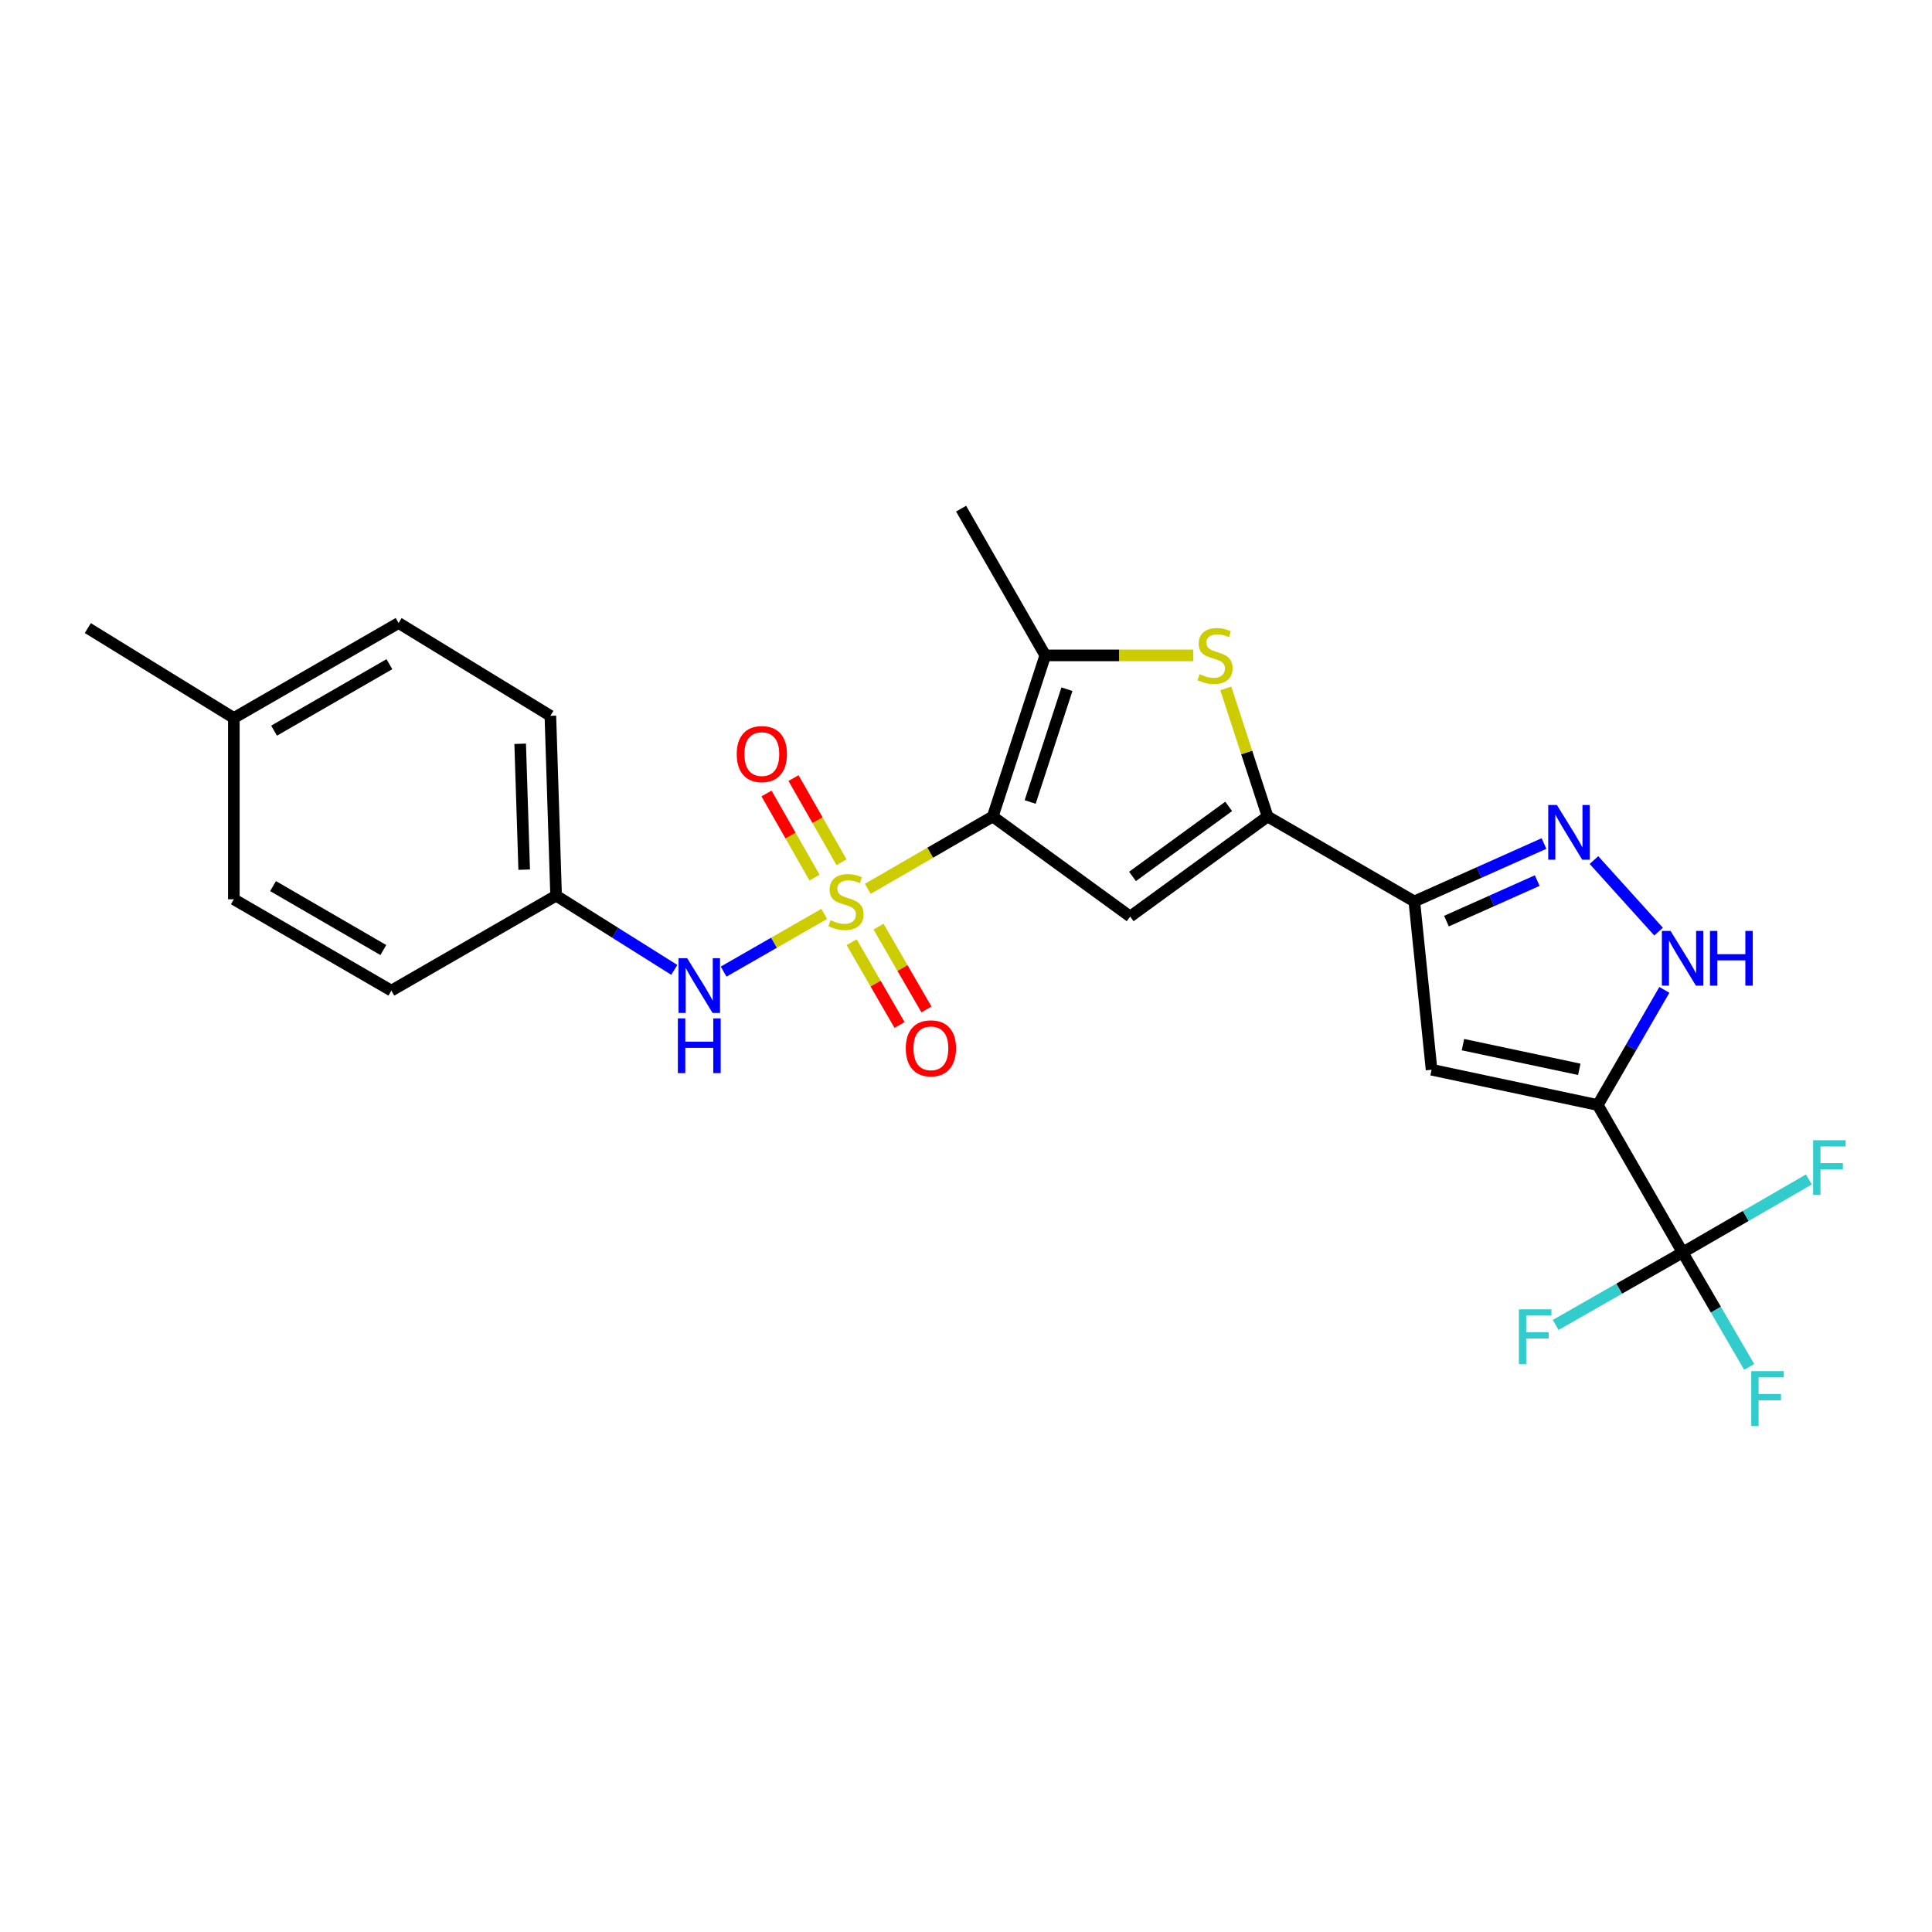 <?xml version='1.0' encoding='iso-8859-1'?>
<svg version='1.1' baseProfile='full'
              xmlns='http://www.w3.org/2000/svg'
                      xmlns:rdkit='http://www.rdkit.org/xml'
                      xmlns:xlink='http://www.w3.org/1999/xlink'
                  xml:space='preserve'
width='1000px' height='1000px' viewBox='0 0 1000 1000'>
<!-- END OF HEADER -->
<rect style='opacity:1.0;fill:#FFFFFF;stroke:none' width='1000' height='1000' x='0' y='0'> </rect>
<path class='bond-0' d='M 449.165,460.057 L 481.505,441.344' style='fill:none;fill-rule:evenodd;stroke:#CCCC00;stroke-width:6px;stroke-linecap:butt;stroke-linejoin:miter;stroke-opacity:1' />
<path class='bond-0' d='M 481.505,441.344 L 513.846,422.63' style='fill:none;fill-rule:evenodd;stroke:#000000;stroke-width:6px;stroke-linecap:butt;stroke-linejoin:miter;stroke-opacity:1' />
<path class='bond-11' d='M 426.622,473.042 L 400.585,487.972' style='fill:none;fill-rule:evenodd;stroke:#CCCC00;stroke-width:6px;stroke-linecap:butt;stroke-linejoin:miter;stroke-opacity:1' />
<path class='bond-11' d='M 400.585,487.972 L 374.549,502.902' style='fill:none;fill-rule:evenodd;stroke:#0000FF;stroke-width:6px;stroke-linecap:butt;stroke-linejoin:miter;stroke-opacity:1' />
<path class='bond-12' d='M 440.809,487.682 L 453.206,509.108' style='fill:none;fill-rule:evenodd;stroke:#CCCC00;stroke-width:6px;stroke-linecap:butt;stroke-linejoin:miter;stroke-opacity:1' />
<path class='bond-12' d='M 453.206,509.108 L 465.603,530.534' style='fill:none;fill-rule:evenodd;stroke:#FF0000;stroke-width:6px;stroke-linecap:butt;stroke-linejoin:miter;stroke-opacity:1' />
<path class='bond-12' d='M 454.73,479.627 L 467.127,501.053' style='fill:none;fill-rule:evenodd;stroke:#CCCC00;stroke-width:6px;stroke-linecap:butt;stroke-linejoin:miter;stroke-opacity:1' />
<path class='bond-12' d='M 467.127,501.053 L 479.524,522.479' style='fill:none;fill-rule:evenodd;stroke:#FF0000;stroke-width:6px;stroke-linecap:butt;stroke-linejoin:miter;stroke-opacity:1' />
<path class='bond-13' d='M 435.564,446.278 L 423.141,424.506' style='fill:none;fill-rule:evenodd;stroke:#CCCC00;stroke-width:6px;stroke-linecap:butt;stroke-linejoin:miter;stroke-opacity:1' />
<path class='bond-13' d='M 423.141,424.506 L 410.717,402.735' style='fill:none;fill-rule:evenodd;stroke:#FF0000;stroke-width:6px;stroke-linecap:butt;stroke-linejoin:miter;stroke-opacity:1' />
<path class='bond-13' d='M 421.595,454.249 L 409.172,432.477' style='fill:none;fill-rule:evenodd;stroke:#CCCC00;stroke-width:6px;stroke-linecap:butt;stroke-linejoin:miter;stroke-opacity:1' />
<path class='bond-13' d='M 409.172,432.477 L 396.749,410.706' style='fill:none;fill-rule:evenodd;stroke:#FF0000;stroke-width:6px;stroke-linecap:butt;stroke-linejoin:miter;stroke-opacity:1' />
<path class='bond-2' d='M 513.846,422.63 L 584.976,474.399' style='fill:none;fill-rule:evenodd;stroke:#000000;stroke-width:6px;stroke-linecap:butt;stroke-linejoin:miter;stroke-opacity:1' />
<path class='bond-5' d='M 513.846,422.63 L 541.035,339.232' style='fill:none;fill-rule:evenodd;stroke:#000000;stroke-width:6px;stroke-linecap:butt;stroke-linejoin:miter;stroke-opacity:1' />
<path class='bond-5' d='M 533.215,415.106 L 552.247,356.727' style='fill:none;fill-rule:evenodd;stroke:#000000;stroke-width:6px;stroke-linecap:butt;stroke-linejoin:miter;stroke-opacity:1' />
<path class='bond-1' d='M 827.004,571.95 L 740.979,553.696' style='fill:none;fill-rule:evenodd;stroke:#000000;stroke-width:6px;stroke-linecap:butt;stroke-linejoin:miter;stroke-opacity:1' />
<path class='bond-1' d='M 817.438,553.479 L 757.221,540.701' style='fill:none;fill-rule:evenodd;stroke:#000000;stroke-width:6px;stroke-linecap:butt;stroke-linejoin:miter;stroke-opacity:1' />
<path class='bond-9' d='M 827.004,571.95 L 870.927,648.271' style='fill:none;fill-rule:evenodd;stroke:#000000;stroke-width:6px;stroke-linecap:butt;stroke-linejoin:miter;stroke-opacity:1' />
<path class='bond-27' d='M 827.004,571.95 L 844.237,542.153' style='fill:none;fill-rule:evenodd;stroke:#000000;stroke-width:6px;stroke-linecap:butt;stroke-linejoin:miter;stroke-opacity:1' />
<path class='bond-27' d='M 844.237,542.153 L 861.469,512.357' style='fill:none;fill-rule:evenodd;stroke:#0000FF;stroke-width:6px;stroke-linecap:butt;stroke-linejoin:miter;stroke-opacity:1' />
<path class='bond-3' d='M 584.976,474.399 L 656.098,422.63' style='fill:none;fill-rule:evenodd;stroke:#000000;stroke-width:6px;stroke-linecap:butt;stroke-linejoin:miter;stroke-opacity:1' />
<path class='bond-3' d='M 586.18,453.631 L 635.965,417.393' style='fill:none;fill-rule:evenodd;stroke:#000000;stroke-width:6px;stroke-linecap:butt;stroke-linejoin:miter;stroke-opacity:1' />
<path class='bond-4' d='M 656.098,422.63 L 732.053,466.581' style='fill:none;fill-rule:evenodd;stroke:#000000;stroke-width:6px;stroke-linecap:butt;stroke-linejoin:miter;stroke-opacity:1' />
<path class='bond-25' d='M 656.098,422.63 L 645.286,389.468' style='fill:none;fill-rule:evenodd;stroke:#000000;stroke-width:6px;stroke-linecap:butt;stroke-linejoin:miter;stroke-opacity:1' />
<path class='bond-25' d='M 645.286,389.468 L 634.475,356.305' style='fill:none;fill-rule:evenodd;stroke:#CCCC00;stroke-width:6px;stroke-linecap:butt;stroke-linejoin:miter;stroke-opacity:1' />
<path class='bond-7' d='M 732.053,466.581 L 740.979,553.696' style='fill:none;fill-rule:evenodd;stroke:#000000;stroke-width:6px;stroke-linecap:butt;stroke-linejoin:miter;stroke-opacity:1' />
<path class='bond-8' d='M 732.053,466.581 L 765.611,451.594' style='fill:none;fill-rule:evenodd;stroke:#000000;stroke-width:6px;stroke-linecap:butt;stroke-linejoin:miter;stroke-opacity:1' />
<path class='bond-8' d='M 765.611,451.594 L 799.169,436.608' style='fill:none;fill-rule:evenodd;stroke:#0000FF;stroke-width:6px;stroke-linecap:butt;stroke-linejoin:miter;stroke-opacity:1' />
<path class='bond-8' d='M 748.678,476.77 L 772.169,466.279' style='fill:none;fill-rule:evenodd;stroke:#000000;stroke-width:6px;stroke-linecap:butt;stroke-linejoin:miter;stroke-opacity:1' />
<path class='bond-8' d='M 772.169,466.279 L 795.659,455.789' style='fill:none;fill-rule:evenodd;stroke:#0000FF;stroke-width:6px;stroke-linecap:butt;stroke-linejoin:miter;stroke-opacity:1' />
<path class='bond-6' d='M 541.035,339.232 L 579.334,339.232' style='fill:none;fill-rule:evenodd;stroke:#000000;stroke-width:6px;stroke-linecap:butt;stroke-linejoin:miter;stroke-opacity:1' />
<path class='bond-6' d='M 579.334,339.232 L 617.632,339.232' style='fill:none;fill-rule:evenodd;stroke:#CCCC00;stroke-width:6px;stroke-linecap:butt;stroke-linejoin:miter;stroke-opacity:1' />
<path class='bond-18' d='M 541.035,339.232 L 497.469,263.277' style='fill:none;fill-rule:evenodd;stroke:#000000;stroke-width:6px;stroke-linecap:butt;stroke-linejoin:miter;stroke-opacity:1' />
<path class='bond-10' d='M 825.035,445.162 L 858.475,482.208' style='fill:none;fill-rule:evenodd;stroke:#0000FF;stroke-width:6px;stroke-linecap:butt;stroke-linejoin:miter;stroke-opacity:1' />
<path class='bond-14' d='M 870.927,648.271 L 903.602,629.374' style='fill:none;fill-rule:evenodd;stroke:#000000;stroke-width:6px;stroke-linecap:butt;stroke-linejoin:miter;stroke-opacity:1' />
<path class='bond-14' d='M 903.602,629.374 L 936.278,610.477' style='fill:none;fill-rule:evenodd;stroke:#33CCCC;stroke-width:6px;stroke-linecap:butt;stroke-linejoin:miter;stroke-opacity:1' />
<path class='bond-15' d='M 870.927,648.271 L 888.143,677.888' style='fill:none;fill-rule:evenodd;stroke:#000000;stroke-width:6px;stroke-linecap:butt;stroke-linejoin:miter;stroke-opacity:1' />
<path class='bond-15' d='M 888.143,677.888 L 905.359,707.505' style='fill:none;fill-rule:evenodd;stroke:#33CCCC;stroke-width:6px;stroke-linecap:butt;stroke-linejoin:miter;stroke-opacity:1' />
<path class='bond-16' d='M 870.927,648.271 L 838.066,667.032' style='fill:none;fill-rule:evenodd;stroke:#000000;stroke-width:6px;stroke-linecap:butt;stroke-linejoin:miter;stroke-opacity:1' />
<path class='bond-16' d='M 838.066,667.032 L 805.206,685.793' style='fill:none;fill-rule:evenodd;stroke:#33CCCC;stroke-width:6px;stroke-linecap:butt;stroke-linejoin:miter;stroke-opacity:1' />
<path class='bond-17' d='M 349.017,502.01 L 318.428,482.799' style='fill:none;fill-rule:evenodd;stroke:#0000FF;stroke-width:6px;stroke-linecap:butt;stroke-linejoin:miter;stroke-opacity:1' />
<path class='bond-17' d='M 318.428,482.799 L 287.839,463.588' style='fill:none;fill-rule:evenodd;stroke:#000000;stroke-width:6px;stroke-linecap:butt;stroke-linejoin:miter;stroke-opacity:1' />
<path class='bond-20' d='M 287.839,463.588 L 202.574,512.747' style='fill:none;fill-rule:evenodd;stroke:#000000;stroke-width:6px;stroke-linecap:butt;stroke-linejoin:miter;stroke-opacity:1' />
<path class='bond-21' d='M 287.839,463.588 L 284.873,370.504' style='fill:none;fill-rule:evenodd;stroke:#000000;stroke-width:6px;stroke-linecap:butt;stroke-linejoin:miter;stroke-opacity:1' />
<path class='bond-21' d='M 271.32,450.137 L 269.243,384.979' style='fill:none;fill-rule:evenodd;stroke:#000000;stroke-width:6px;stroke-linecap:butt;stroke-linejoin:miter;stroke-opacity:1' />
<path class='bond-19' d='M 121.034,371.63 L 206.309,322.471' style='fill:none;fill-rule:evenodd;stroke:#000000;stroke-width:6px;stroke-linecap:butt;stroke-linejoin:miter;stroke-opacity:1' />
<path class='bond-19' d='M 141.858,378.19 L 201.55,343.778' style='fill:none;fill-rule:evenodd;stroke:#000000;stroke-width:6px;stroke-linecap:butt;stroke-linejoin:miter;stroke-opacity:1' />
<path class='bond-24' d='M 121.034,371.63 L 45.455,325.098' style='fill:none;fill-rule:evenodd;stroke:#000000;stroke-width:6px;stroke-linecap:butt;stroke-linejoin:miter;stroke-opacity:1' />
<path class='bond-26' d='M 121.034,371.63 L 121.034,465.464' style='fill:none;fill-rule:evenodd;stroke:#000000;stroke-width:6px;stroke-linecap:butt;stroke-linejoin:miter;stroke-opacity:1' />
<path class='bond-22' d='M 202.574,512.747 L 121.034,465.464' style='fill:none;fill-rule:evenodd;stroke:#000000;stroke-width:6px;stroke-linecap:butt;stroke-linejoin:miter;stroke-opacity:1' />
<path class='bond-22' d='M 198.411,491.742 L 141.333,458.644' style='fill:none;fill-rule:evenodd;stroke:#000000;stroke-width:6px;stroke-linecap:butt;stroke-linejoin:miter;stroke-opacity:1' />
<path class='bond-23' d='M 284.873,370.504 L 206.309,322.471' style='fill:none;fill-rule:evenodd;stroke:#000000;stroke-width:6px;stroke-linecap:butt;stroke-linejoin:miter;stroke-opacity:1' />
<path  class='atom-0' d='M 429.891 476.301
Q 430.211 476.421, 431.531 476.981
Q 432.851 477.541, 434.291 477.901
Q 435.771 478.221, 437.211 478.221
Q 439.891 478.221, 441.451 476.941
Q 443.011 475.621, 443.011 473.341
Q 443.011 471.781, 442.211 470.821
Q 441.451 469.861, 440.251 469.341
Q 439.051 468.821, 437.051 468.221
Q 434.531 467.461, 433.011 466.741
Q 431.531 466.021, 430.451 464.501
Q 429.411 462.981, 429.411 460.421
Q 429.411 456.861, 431.811 454.661
Q 434.251 452.461, 439.051 452.461
Q 442.331 452.461, 446.051 454.021
L 445.131 457.101
Q 441.731 455.701, 439.171 455.701
Q 436.411 455.701, 434.891 456.861
Q 433.371 457.981, 433.411 459.941
Q 433.411 461.461, 434.171 462.381
Q 434.971 463.301, 436.091 463.821
Q 437.251 464.341, 439.171 464.941
Q 441.731 465.741, 443.251 466.541
Q 444.771 467.341, 445.851 468.981
Q 446.971 470.581, 446.971 473.341
Q 446.971 477.261, 444.331 479.381
Q 441.731 481.461, 437.371 481.461
Q 434.851 481.461, 432.931 480.901
Q 431.051 480.381, 428.811 479.461
L 429.891 476.301
' fill='#CCCC00'/>
<path  class='atom-7' d='M 620.909 348.952
Q 621.229 349.072, 622.549 349.632
Q 623.869 350.192, 625.309 350.552
Q 626.789 350.872, 628.229 350.872
Q 630.909 350.872, 632.469 349.592
Q 634.029 348.272, 634.029 345.992
Q 634.029 344.432, 633.229 343.472
Q 632.469 342.512, 631.269 341.992
Q 630.069 341.472, 628.069 340.872
Q 625.549 340.112, 624.029 339.392
Q 622.549 338.672, 621.469 337.152
Q 620.429 335.632, 620.429 333.072
Q 620.429 329.512, 622.829 327.312
Q 625.269 325.112, 630.069 325.112
Q 633.349 325.112, 637.069 326.672
L 636.149 329.752
Q 632.749 328.352, 630.189 328.352
Q 627.429 328.352, 625.909 329.512
Q 624.389 330.632, 624.429 332.592
Q 624.429 334.112, 625.189 335.032
Q 625.989 335.952, 627.109 336.472
Q 628.269 336.992, 630.189 337.592
Q 632.749 338.392, 634.269 339.192
Q 635.789 339.992, 636.869 341.632
Q 637.989 343.232, 637.989 345.992
Q 637.989 349.912, 635.349 352.032
Q 632.749 354.112, 628.389 354.112
Q 625.869 354.112, 623.949 353.552
Q 622.069 353.032, 619.829 352.112
L 620.909 348.952
' fill='#CCCC00'/>
<path  class='atom-9' d='M 805.84 416.673
L 815.12 431.673
Q 816.04 433.153, 817.52 435.833
Q 819 438.513, 819.08 438.673
L 819.08 416.673
L 822.84 416.673
L 822.84 444.993
L 818.96 444.993
L 809 428.593
Q 807.84 426.673, 806.6 424.473
Q 805.4 422.273, 805.04 421.593
L 805.04 444.993
L 801.36 444.993
L 801.36 416.673
L 805.84 416.673
' fill='#0000FF'/>
<path  class='atom-11' d='M 864.667 481.843
L 873.947 496.843
Q 874.867 498.323, 876.347 501.003
Q 877.827 503.683, 877.907 503.843
L 877.907 481.843
L 881.667 481.843
L 881.667 510.163
L 877.787 510.163
L 867.827 493.763
Q 866.667 491.843, 865.427 489.643
Q 864.227 487.443, 863.867 486.763
L 863.867 510.163
L 860.187 510.163
L 860.187 481.843
L 864.667 481.843
' fill='#0000FF'/>
<path  class='atom-11' d='M 885.067 481.843
L 888.907 481.843
L 888.907 493.883
L 903.387 493.883
L 903.387 481.843
L 907.227 481.843
L 907.227 510.163
L 903.387 510.163
L 903.387 497.083
L 888.907 497.083
L 888.907 510.163
L 885.067 510.163
L 885.067 481.843
' fill='#0000FF'/>
<path  class='atom-12' d='M 355.685 495.969
L 364.965 510.969
Q 365.885 512.449, 367.365 515.129
Q 368.845 517.809, 368.925 517.969
L 368.925 495.969
L 372.685 495.969
L 372.685 524.289
L 368.805 524.289
L 358.845 507.889
Q 357.685 505.969, 356.445 503.769
Q 355.245 501.569, 354.885 500.889
L 354.885 524.289
L 351.205 524.289
L 351.205 495.969
L 355.685 495.969
' fill='#0000FF'/>
<path  class='atom-12' d='M 350.865 527.121
L 354.705 527.121
L 354.705 539.161
L 369.185 539.161
L 369.185 527.121
L 373.025 527.121
L 373.025 555.441
L 369.185 555.441
L 369.185 542.361
L 354.705 542.361
L 354.705 555.441
L 350.865 555.441
L 350.865 527.121
' fill='#0000FF'/>
<path  class='atom-13' d='M 468.833 542.607
Q 468.833 535.807, 472.193 532.007
Q 475.553 528.207, 481.833 528.207
Q 488.113 528.207, 491.473 532.007
Q 494.833 535.807, 494.833 542.607
Q 494.833 549.487, 491.433 553.407
Q 488.033 557.287, 481.833 557.287
Q 475.593 557.287, 472.193 553.407
Q 468.833 549.527, 468.833 542.607
M 481.833 554.087
Q 486.153 554.087, 488.473 551.207
Q 490.833 548.287, 490.833 542.607
Q 490.833 537.047, 488.473 534.247
Q 486.153 531.407, 481.833 531.407
Q 477.513 531.407, 475.153 534.207
Q 472.833 537.007, 472.833 542.607
Q 472.833 548.327, 475.153 551.207
Q 477.513 554.087, 481.833 554.087
' fill='#FF0000'/>
<path  class='atom-14' d='M 381.325 390.313
Q 381.325 383.513, 384.685 379.713
Q 388.045 375.913, 394.325 375.913
Q 400.605 375.913, 403.965 379.713
Q 407.325 383.513, 407.325 390.313
Q 407.325 397.193, 403.925 401.113
Q 400.525 404.993, 394.325 404.993
Q 388.085 404.993, 384.685 401.113
Q 381.325 397.233, 381.325 390.313
M 394.325 401.793
Q 398.645 401.793, 400.965 398.913
Q 403.325 395.993, 403.325 390.313
Q 403.325 384.753, 400.965 381.953
Q 398.645 379.113, 394.325 379.113
Q 390.005 379.113, 387.645 381.913
Q 385.325 384.713, 385.325 390.313
Q 385.325 396.033, 387.645 398.913
Q 390.005 401.793, 394.325 401.793
' fill='#FF0000'/>
<path  class='atom-15' d='M 938.471 590.178
L 955.311 590.178
L 955.311 593.418
L 942.271 593.418
L 942.271 602.018
L 953.871 602.018
L 953.871 605.298
L 942.271 605.298
L 942.271 618.498
L 938.471 618.498
L 938.471 590.178
' fill='#33CCCC'/>
<path  class='atom-16' d='M 906.44 709.691
L 923.28 709.691
L 923.28 712.931
L 910.24 712.931
L 910.24 721.531
L 921.84 721.531
L 921.84 724.811
L 910.24 724.811
L 910.24 738.011
L 906.44 738.011
L 906.44 709.691
' fill='#33CCCC'/>
<path  class='atom-17' d='M 786.168 677.695
L 803.008 677.695
L 803.008 680.935
L 789.968 680.935
L 789.968 689.535
L 801.568 689.535
L 801.568 692.815
L 789.968 692.815
L 789.968 706.015
L 786.168 706.015
L 786.168 677.695
' fill='#33CCCC'/>
</svg>
